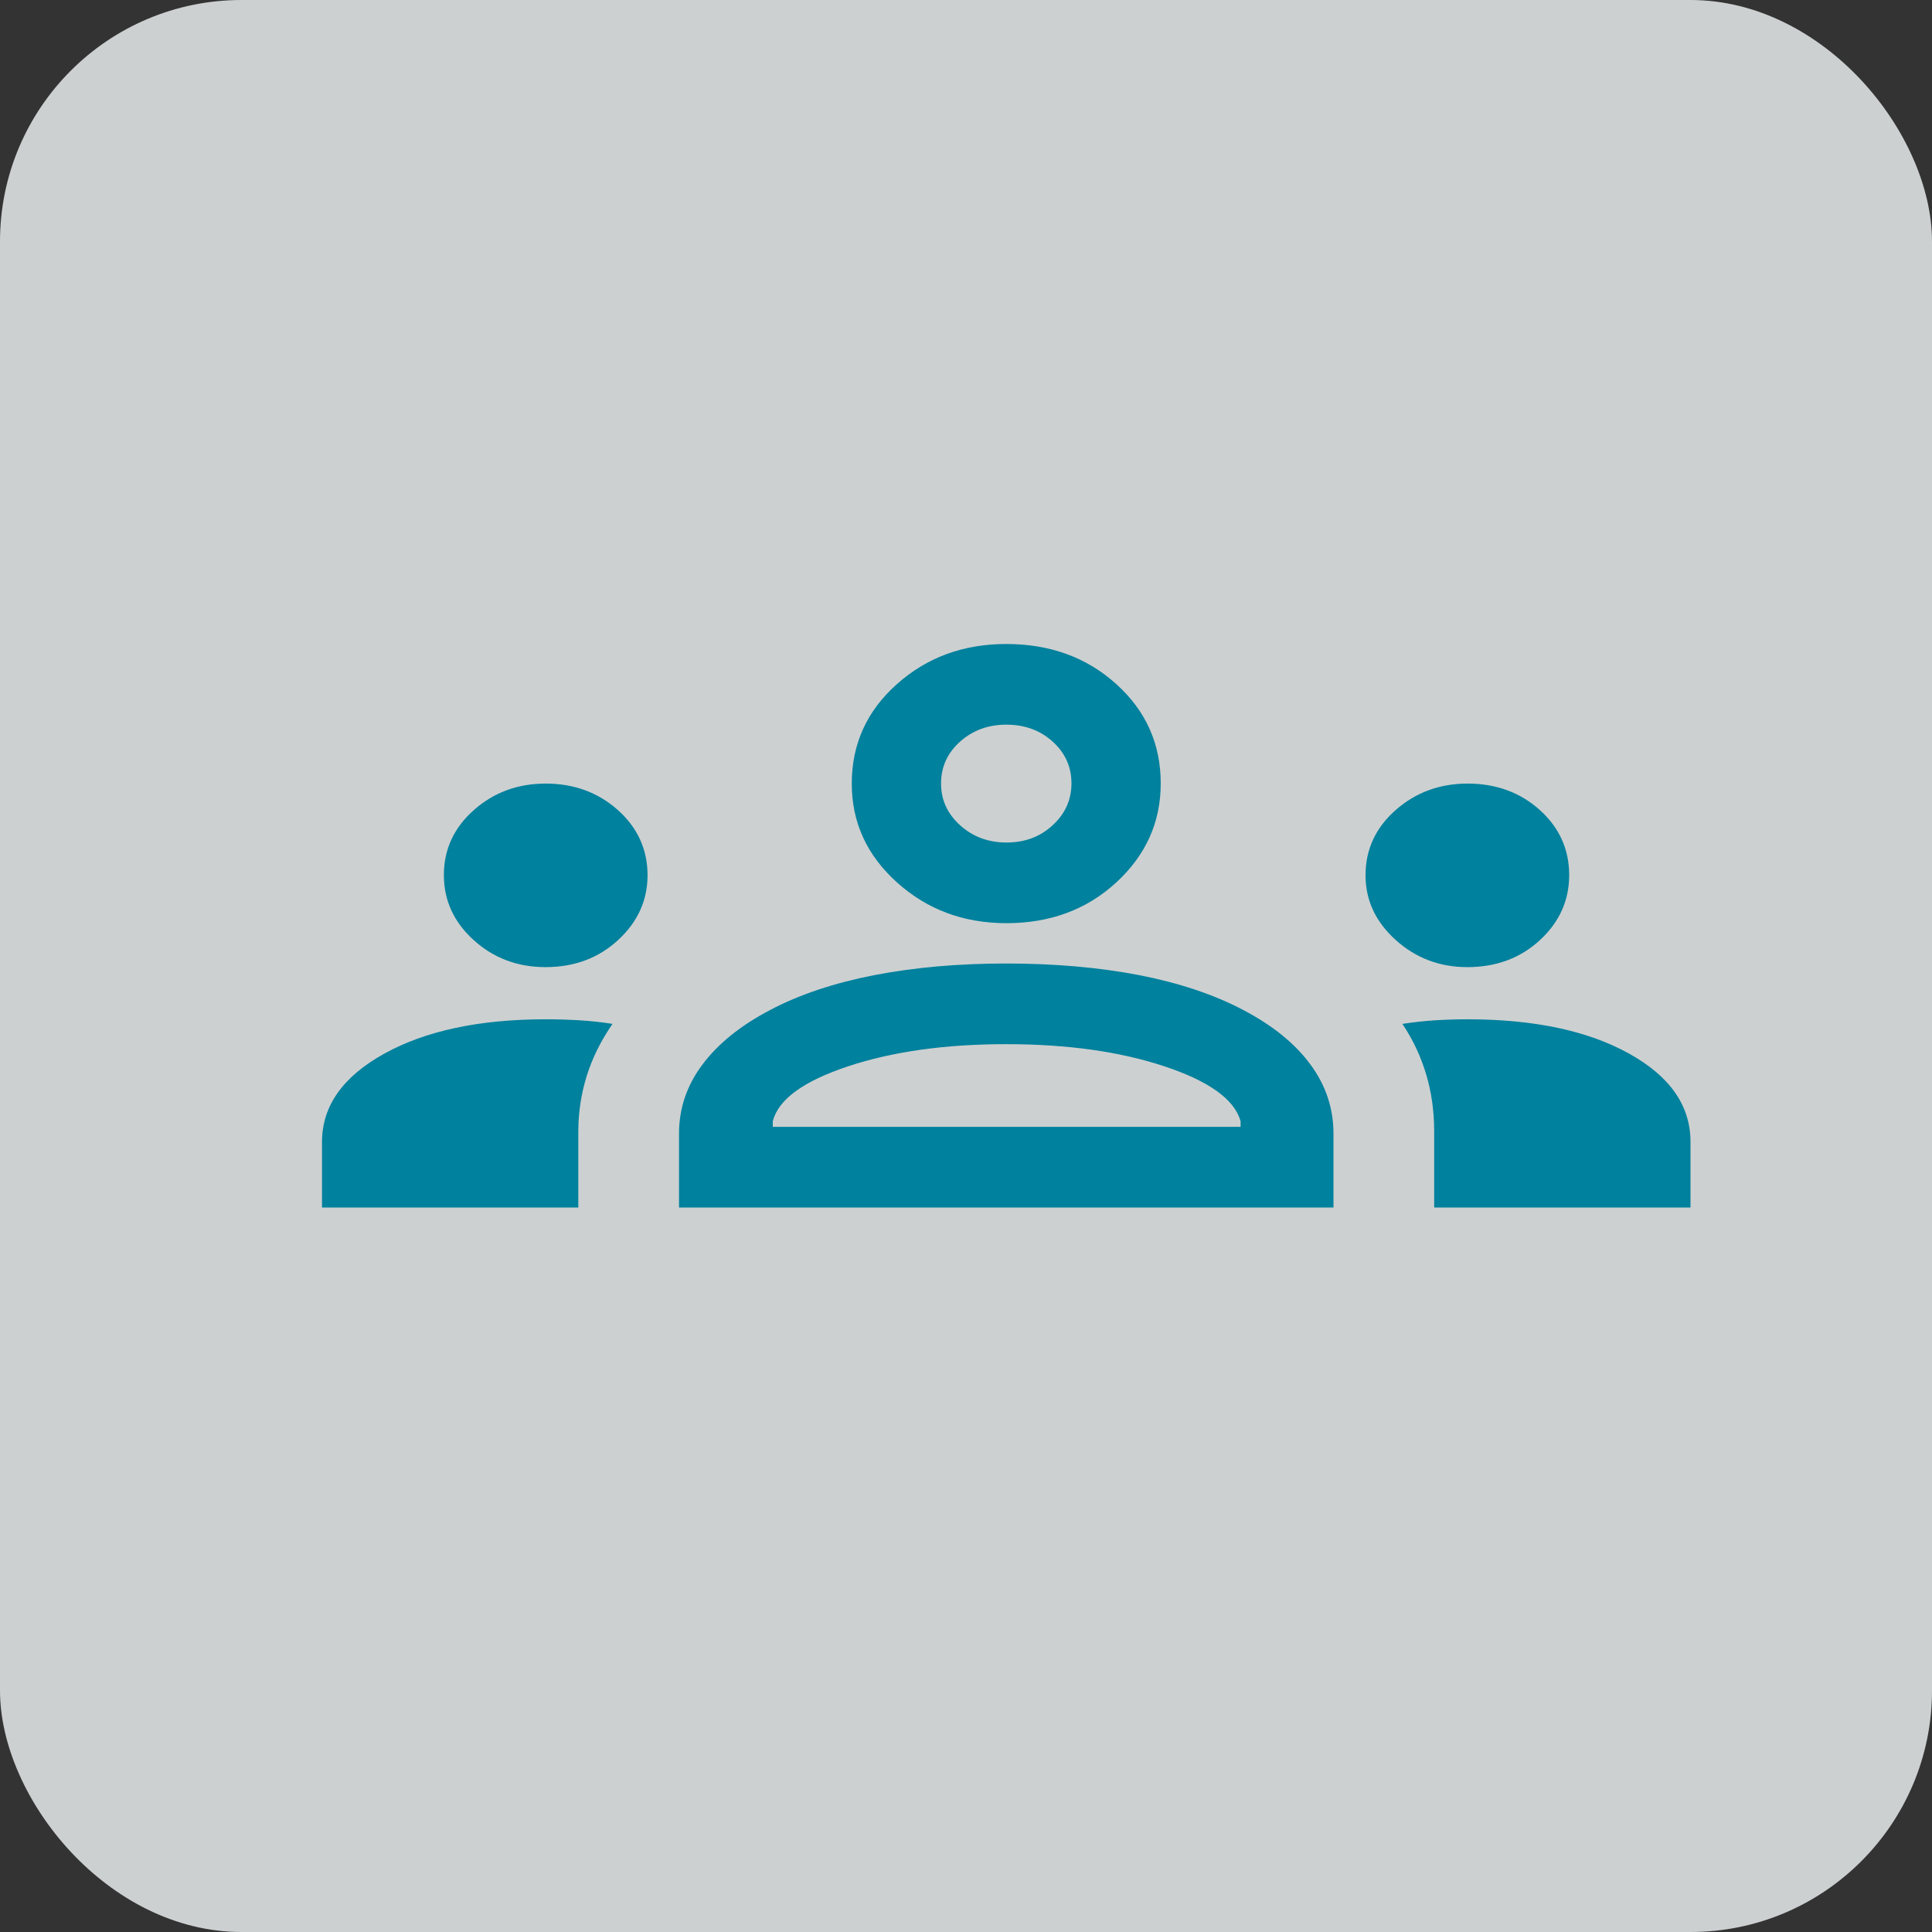 <svg width="24" height="24" viewBox="0 0 24 24" fill="none" xmlns="http://www.w3.org/2000/svg">
<rect x="0" y="0" width="24" height="24" fill="#333333" stroke="none"/>
<rect opacity="0.8" width="24" height="24" rx="3" fill="#F3F7F8"/>
<path d="M4 15V14.186C4 13.741 4.257 13.376 4.77 13.091C5.284 12.805 5.954 12.662 6.779 12.662C6.915 12.662 7.053 12.666 7.191 12.674C7.329 12.682 7.469 12.697 7.609 12.719C7.465 12.927 7.358 13.143 7.288 13.367C7.219 13.591 7.184 13.82 7.184 14.056V15H4ZM8.435 15V14.082C8.435 13.769 8.532 13.483 8.726 13.224C8.92 12.965 9.2 12.739 9.566 12.547C9.932 12.354 10.364 12.21 10.863 12.113C11.361 12.017 11.906 11.969 12.497 11.969C13.1 11.969 13.65 12.017 14.149 12.113C14.647 12.21 15.079 12.354 15.445 12.547C15.811 12.739 16.089 12.965 16.279 13.224C16.47 13.483 16.565 13.769 16.565 14.082V15H8.435ZM17.816 15V14.058C17.816 13.807 17.783 13.57 17.717 13.348C17.651 13.126 17.553 12.916 17.421 12.719C17.566 12.697 17.704 12.682 17.837 12.674C17.969 12.666 18.099 12.662 18.228 12.662C19.054 12.662 19.722 12.803 20.233 13.086C20.744 13.368 21 13.734 21 14.186V15H17.816ZM9.6 13.998H15.411V13.928C15.335 13.658 15.021 13.431 14.467 13.247C13.914 13.063 13.258 12.971 12.5 12.971C11.742 12.971 11.086 13.063 10.533 13.247C9.979 13.431 9.669 13.658 9.6 13.928V13.998ZM6.777 12.014C6.429 12.014 6.131 11.902 5.884 11.678C5.637 11.454 5.514 11.185 5.514 10.871C5.514 10.552 5.638 10.283 5.886 10.063C6.133 9.844 6.431 9.734 6.779 9.734C7.131 9.734 7.43 9.844 7.676 10.063C7.921 10.283 8.044 10.553 8.044 10.873C8.044 11.183 7.923 11.451 7.68 11.676C7.437 11.901 7.136 12.014 6.777 12.014ZM18.228 12.014C17.883 12.014 17.586 11.901 17.337 11.676C17.088 11.451 16.963 11.183 16.963 10.873C16.963 10.553 17.088 10.283 17.337 10.063C17.586 9.844 17.884 9.734 18.23 9.734C18.586 9.734 18.886 9.844 19.129 10.063C19.372 10.283 19.493 10.552 19.493 10.871C19.493 11.185 19.372 11.454 19.13 11.678C18.887 11.902 18.587 12.014 18.228 12.014ZM12.503 11.468C11.97 11.468 11.517 11.299 11.143 10.962C10.768 10.625 10.581 10.216 10.581 9.734C10.581 9.243 10.768 8.831 11.141 8.499C11.514 8.166 11.967 8 12.5 8C13.044 8 13.499 8.166 13.867 8.498C14.235 8.83 14.419 9.241 14.419 9.732C14.419 10.213 14.235 10.622 13.868 10.961C13.501 11.299 13.046 11.468 12.503 11.468ZM12.504 10.466C12.73 10.466 12.921 10.395 13.076 10.252C13.232 10.109 13.31 9.935 13.31 9.731C13.31 9.527 13.233 9.354 13.077 9.213C12.922 9.072 12.729 9.002 12.5 9.002C12.276 9.002 12.085 9.072 11.927 9.212C11.769 9.353 11.69 9.527 11.69 9.734C11.69 9.936 11.769 10.109 11.927 10.252C12.085 10.395 12.278 10.466 12.504 10.466Z" fill="#00819D"/>
</svg>
